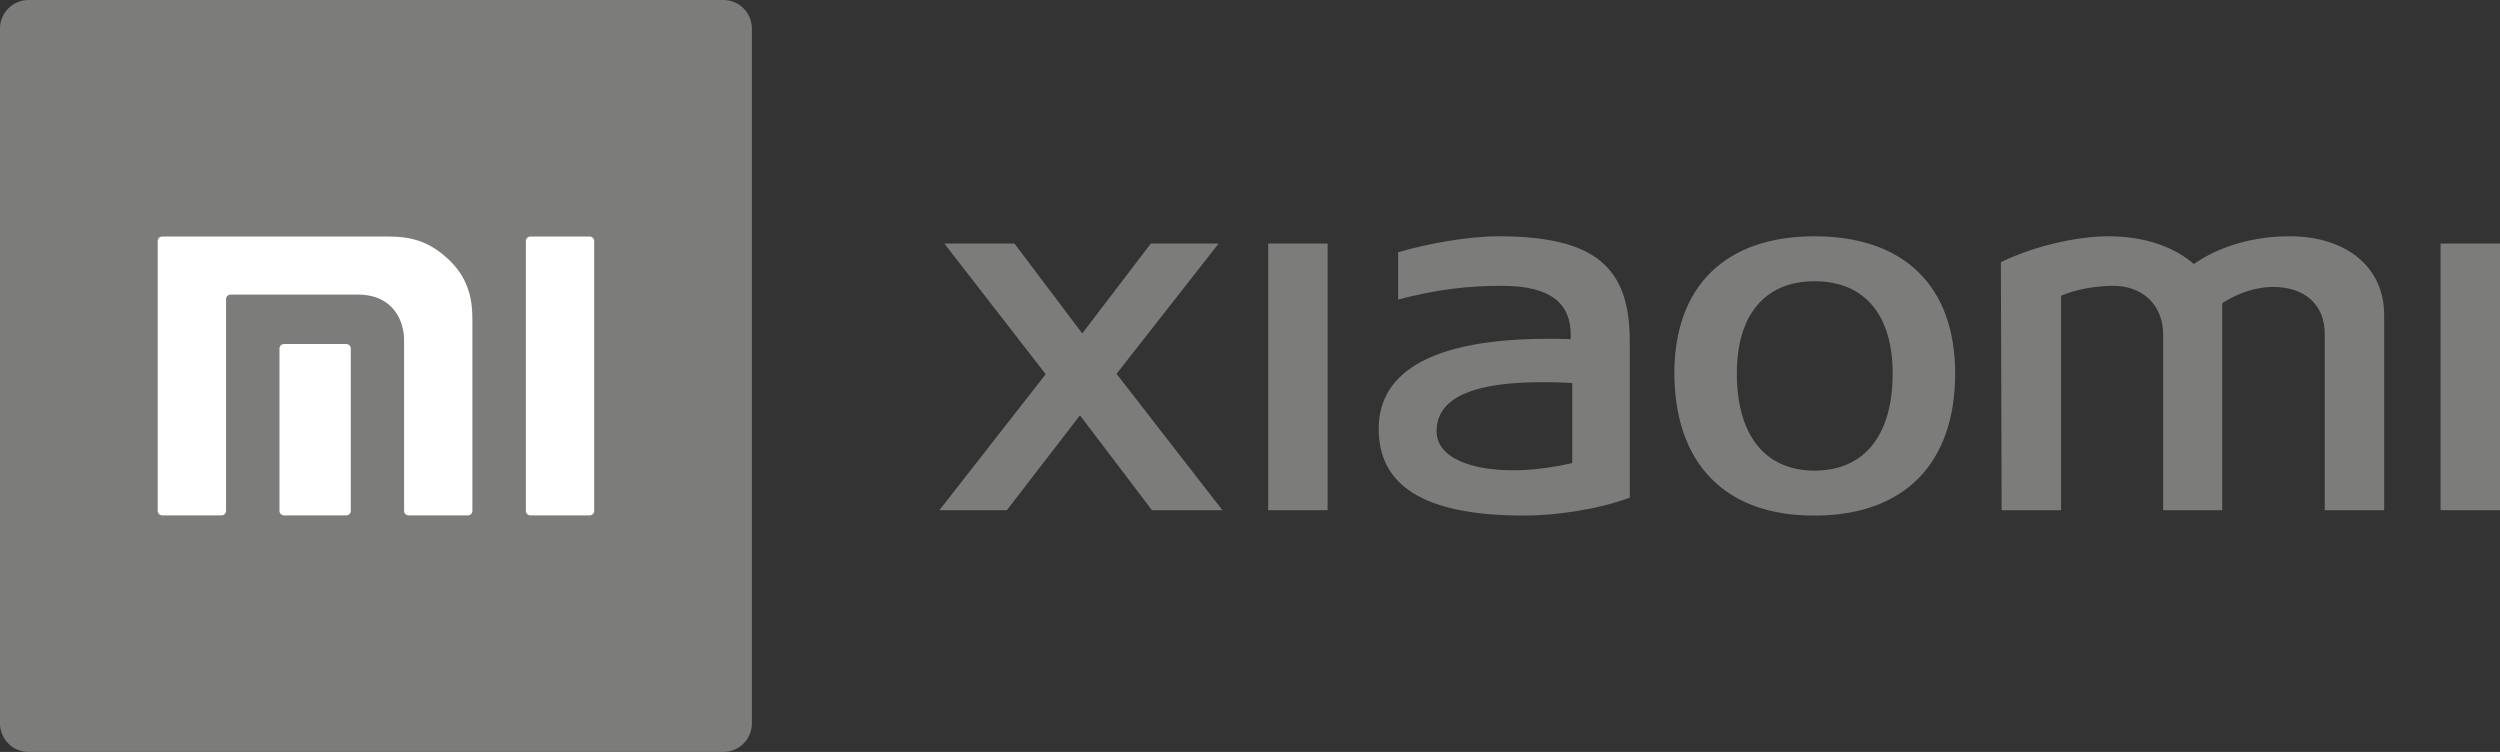 <?xml version="1.0" encoding="utf-8"?>
<!-- Generator: Adobe Illustrator 23.0.6, SVG Export Plug-In . SVG Version: 6.00 Build 0)  -->
<svg version="1.1" xmlns="http://www.w3.org/2000/svg" xmlns:xlink="http://www.w3.org/1999/xlink" x="0px" y="0px"
	 viewBox="0 0 518.716 156.014" enable-background="new 0 0 518.716 156.014" xml:space="preserve">
<rect x="0" y="0" width="518.716" height="156.014" fill="#333333" stroke="none"/>
<g id="图层_1">
</g>
<g id="图层_2">
	<g>
		<path fill="#7c7c7b" d="M252.854,50.527h-14.072l-14.23,18.657l-14.072-18.657h-14.546l21.029,27.116l-22.056,28.223H208.9
			l15.179-19.685l14.941,19.685h14.625l-21.977-28.302L252.854,50.527z M457.527,57.247c-4.032-5.218-11.305-8.222-20.001-8.222
			c-6.878,0-15.732,2.134-22.373,5.376l0.158,51.465h12.333V61.358c2.925-1.265,6.799-1.976,10.435-2.055
			c6.483-0.158,10.751,4.032,10.751,10.119v36.444h12.254V58.907l-2.846,6.166c4.032-3.557,8.933-5.534,13.439-5.534
			c6.483,0,10.672,3.637,10.672,9.724v36.602h12.333V65.311c0-9.803-7.747-16.285-19.606-16.285c-8.459,0-16.443,2.609-21.819,7.273
			L457.527,57.247z M506.383,50.527v55.338h12.333V50.527H506.383z M376.496,97.644c-10.277,0-16.127-7.352-16.127-20.159
			c0-12.174,5.85-19.131,16.127-19.131c10.356,0,16.206,6.957,16.206,19.131C392.702,90.292,386.852,97.644,376.496,97.644z
			 M376.496,49.025c-18.499,0-29.092,10.356-29.092,28.46c0.079,18.815,10.672,29.567,29.092,29.487
			c18.578,0,29.171-10.751,29.171-29.487C405.667,59.382,395.074,49.025,376.496,49.025z M263.131,105.866h12.333V50.527h-12.333
			V105.866z M326.217,96.063c-13.756,3.32-28.144,1.186-28.144-6.562c0-7.352,8.301-11.068,28.144-10.04V96.063z M310.881,49.025
			c-6.562,0-15.258,1.66-20.791,3.32v9.803c8.222-2.134,14.546-2.846,21.503-2.846c10.593,0,14.309,3.953,14.309,10.198v0.87
			c-29.013-0.949-39.844,6.957-39.844,18.578s9.012,18.025,30.199,18.025c6.245,0,15.099-1.186,21.898-3.716V70.765
			C338.155,55.35,330.881,49.025,310.881,49.025z"/>
		<g>
			<path fill-rule="evenodd" clip-rule="evenodd" fill="#7c7c7b" d="M150.085,156.014H5.922c-3.27,0-5.922-2.653-5.922-5.925V5.922
				C0,2.651,2.652,0,5.922,0h144.164c3.27,0,5.921,2.651,5.921,5.922v144.167C156.007,153.361,153.356,156.014,150.085,156.014"/>
			<path fill="#FFFFFF" d="M122.334,49.075h-12.273c-0.526,0-0.951,0.417-0.951,0.933v56.001c0,0.51,0.425,0.928,0.951,0.928h12.273
				c0.521,0,0.952-0.418,0.952-0.928V50.008C123.286,49.492,122.855,49.075,122.334,49.075"/>
			<path fill="#FFFFFF" d="M80.423,49.075H33.67c-0.526,0-0.948,0.417-0.948,0.933v56.001c0,0.51,0.422,0.928,0.948,0.928h12.276
				c0.525,0,0.956-0.418,0.956-0.928V62.055c0-0.507,0.422-0.928,0.949-0.928h26.445c7.435,0,9.546,5.695,9.546,9.369v35.513
				c0,0.51,0.428,0.928,0.954,0.928h12.267c0.523,0,0.95-0.418,0.95-0.928V66.28c0-3.277-0.393-7.989-4.619-12.136
				C88.97,49.816,84.933,49.075,80.423,49.075"/>
			<path fill="#FFFFFF" d="M71.834,71.375h-12.89c-0.526,0-0.956,0.418-0.956,0.93v33.704c0,0.51,0.431,0.928,0.956,0.928h12.89
				c0.52,0,0.948-0.418,0.948-0.928V72.305C72.783,71.793,72.355,71.375,71.834,71.375"/>
		</g>
	</g>
</g>
</svg>
